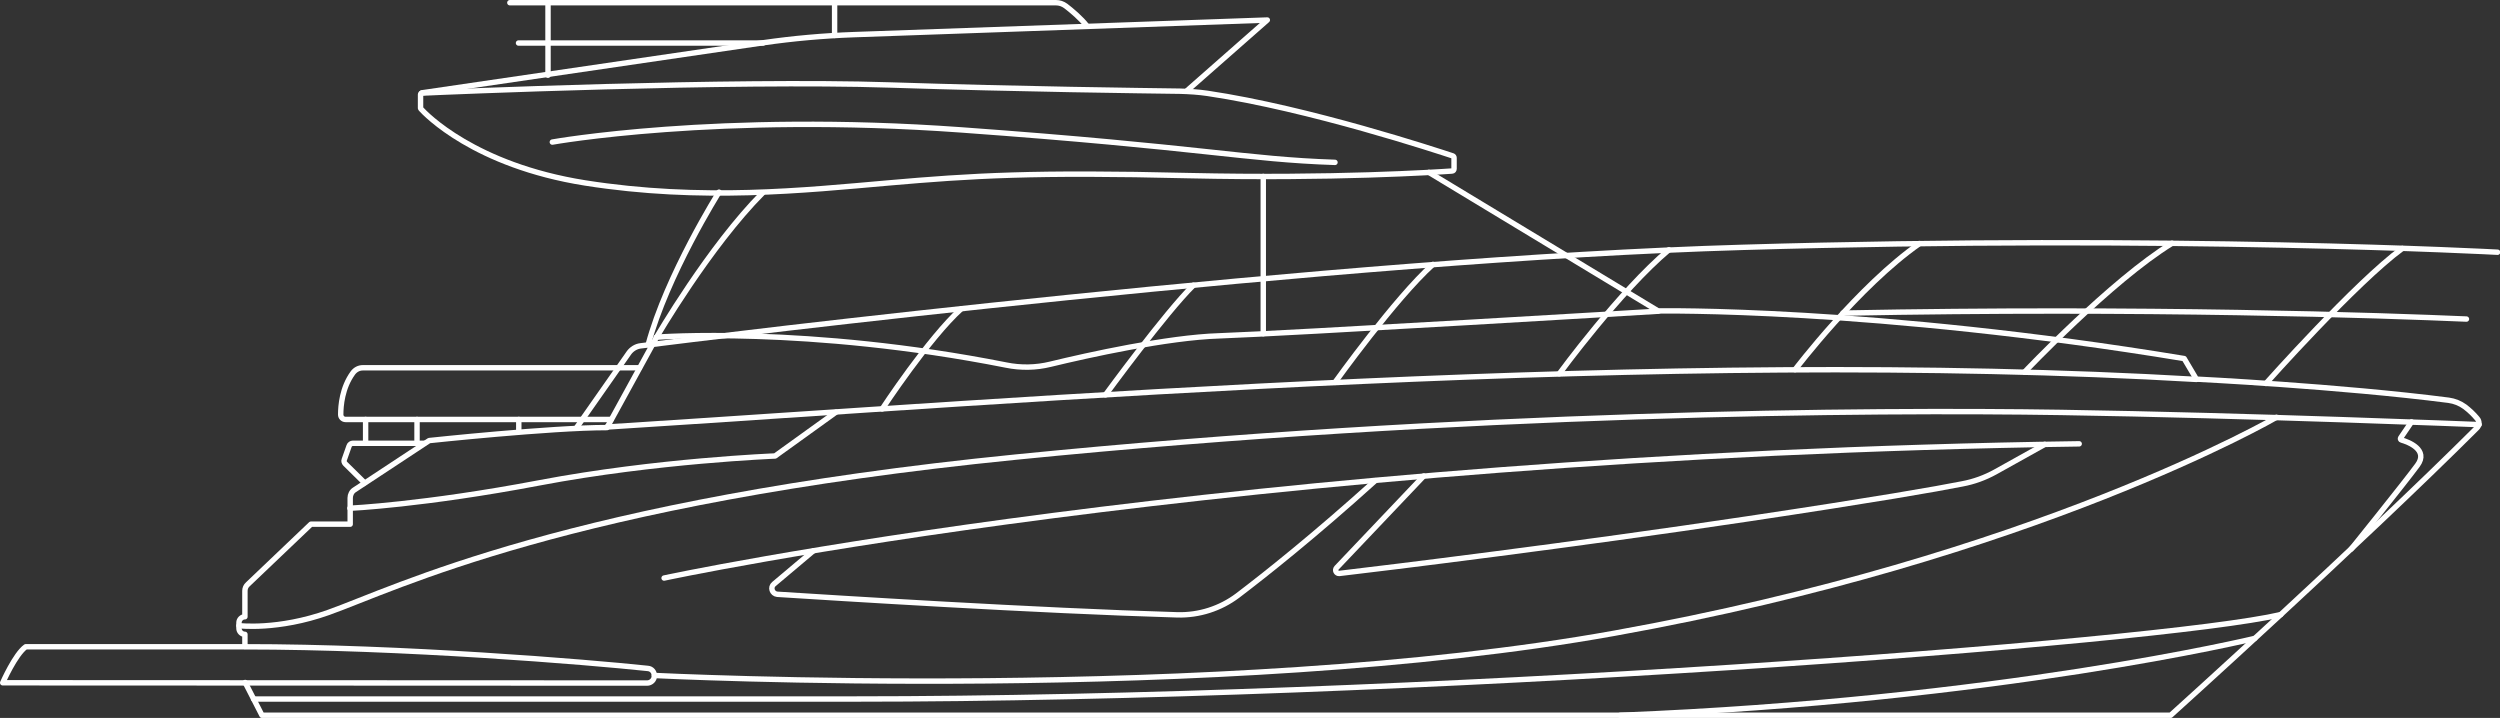 <?xml version="1.0" encoding="utf-8"?>
<!-- Generator: Adobe Illustrator 27.4.0, SVG Export Plug-In . SVG Version: 6.00 Build 0)  -->
<svg version="1.1" id="Layer_2_00000054960368306384414440000009079793661268829842_"
	 xmlns="http://www.w3.org/2000/svg" xmlns:xlink="http://www.w3.org/1999/xlink" x="0px" y="0px" viewBox="0 0 923.8 265.3"
	 style="enable-background:new 0 0 923.8 265.3;" xml:space="preserve">
<rect x="0" y="0" width="923.8" height="265.3" fill="#333333" stroke="none"/>
<style type="text/css">
	.st0{fill:none;stroke:#FFFFFF;stroke-width:2;stroke-linecap:round;stroke-linejoin:round;}
</style>
<path class="st0" d="M1,252.3c0,0,4.6-10.5,8.5-13.3c0,0,0.1,0,0.1,0h80.7c58.5,0,126.4,5.6,149.1,8c1.4,0.1,2.4,1.3,2.4,2.7l0,0
	c0,1.5-1.2,2.7-2.7,2.7L1,252.3L1,252.3z"/>
<path class="st0" d="M90.5,238.9v-4.5l0,0c-1.2,0-2.2-1-2.2-2.2v-2.1c0-1.2,1-2.2,2.2-2.2l0,0v-9.6c0-0.9,0.4-1.8,1.1-2.4l23.3-22.2
	h14.5v-9.7c0-1.2,0.6-2.4,1.6-3l27.6-18.2c0,0,44.8-4.8,65.7-4.8l18.2-33.2c0,0,19.5-33.6,39.4-53.6"/>
<path class="st0" d="M155.4,34.9v5c0,0.1,0,0.2,0.1,0.3c1.7,1.9,19.8,20.9,60.7,27.4c43,6.8,81.2,2.7,112.1,0
	c30.8-2.7,53.9-4.1,111.1-2.7c52.8,1.2,91.5-1.3,97.2-1.7c0.4,0,0.7-0.4,0.7-0.8v-4.1c0-0.3-0.2-0.6-0.5-0.7
	c-5.5-1.8-52.9-17.5-90.6-23.1c-3.4-0.5-6.7-0.7-10.1-0.8c-14.1-0.2-57.7-0.7-107.3-2.3c-58.1-1.9-164.7,2.6-172.8,3
	C155.6,34.4,155.4,34.6,155.4,34.9L155.4,34.9z"/>
<path class="st0" d="M155.9,34.3L282,15.8c11.1-1.6,22.3-2.6,33.5-3l152.8-5.4l-29.9,26.3"/>
<path class="st0" d="M188.4,1h201.8c1.3,0,2.5,0.4,3.6,1.2c2.1,1.6,5.7,4.6,7.9,7.5"/>
<line class="st0" x1="191.6" y1="15.9" x2="282" y2="15.9"/>
<line class="st0" x1="308.4" y1="13.1" x2="308.4" y2="1"/>
<path class="st0" d="M225.8,155h-98.1c-1,0-1.8-0.8-1.8-1.8c0-3.2,0.5-9.9,4.5-15.4c0.9-1.2,2.2-1.9,3.7-1.9h102.2"/>
<path class="st0" d="M156.8,163.8h-26.4c-0.6,0-1.2,0.4-1.4,1l-1.8,5.1c-0.2,0.5,0,1.1,0.4,1.5l7.1,7"/>
<line class="st0" x1="135.1" y1="163.8" x2="135.1" y2="155"/>
<line class="st0" x1="154.1" y1="163.8" x2="154.1" y2="155"/>
<line class="st0" x1="191.7" y1="159.5" x2="191.7" y2="155"/>
<path class="st0" d="M528,63.7l84.7,51.2c0,0,79.3-1.4,194.4,17.6l4.5,7.6c0,0,52.8,2.6,93.2,7.8c2.2,0.3,4.2,1.1,6,2.4
	c1.7,1.3,3.2,2.7,4.6,4.4c0.9,1,0.8,2.6-0.2,3.5c-42.8,42.7-113.1,106.1-113.1,106.1H96.8l-6.2-12.1"/>
<path class="st0" d="M213,158.1l19.4-27.7c1-1.4,2.6-2.4,4.3-2.6c27.7-3.5,258.3-32.1,407.2-36.4c158.5-4.7,279,1.8,279,1.8"/>
<path class="st0" d="M681,115.7c112.3-2.2,200.1,0.9,230.4,2.2"/>
<path class="st0" d="M224.2,157.8c158.9-10.1,389.8-29.1,587.4-17.6"/>
<path class="st0" d="M242.5,124.6c0,0,55.6-4.3,129.3,10.3c5.4,1.1,11,1,16.3-0.3c14-3.4,43.3-9.9,62.4-10.5
	c25.9-0.9,162.2-9.1,162.2-9.1"/>
<path class="st0" d="M326,151.1c0,0,17.2-26.2,29.2-37"/>
<path class="st0" d="M408.5,145.9c0,0,22.2-30.4,32.5-40.5"/>
<path class="st0" d="M493.3,141.3c0,0,22.2-31,36.2-43.6"/>
<path class="st0" d="M576.2,138.1c0,0,22.4-30.6,40.5-45.8"/>
<path class="st0" d="M663.3,136.6c0,0,23.5-30.9,46-46.6"/>
<path class="st0" d="M748.1,137.5c0,0,32-33.8,54.5-47.6"/>
<path class="st0" d="M837.3,141.7c0,0,33.3-37.4,50.4-49.9"/>
<path class="st0" d="M265.7,71c0,0-19.3,30.7-26.2,56.4"/>
<path class="st0" d="M204.1,52.5c0,0,61.3-11,151.1-4.5s104.9,10.9,138.1,12"/>
<path class="st0" d="M88.3,231.2c0,0,14.3,1.8,33.1-4.9c24.8-8.8,88.1-40.8,254-57.4s316.4-17.6,386.2-16.5s154.5,4.5,154.5,4.5"/>
<path class="st0" d="M129.3,187.8c0,0,26.9-1.2,70.1-9.4c43.2-8.2,87-9.9,87-9.9l22.5-16.2"/>
<path class="st0" d="M241.8,249.6c0,0,209.6,10.5,354.7-15.6c155.5-27.9,244.7-79.8,244.7-79.8"/>
<path class="st0" d="M598.7,264.3c139.6-5.5,234.5-28.4,234.5-28.4"/>
<path class="st0" d="M245.4,213.6c0,0,209.6-45.1,522.9-49.6"/>
<path class="st0" d="M300.6,203.5L286,215.8c-1.5,1.2-0.7,3.6,1.2,3.8c20.5,1.3,95.9,6.1,147.9,7.6c8,0.2,15.8-2.3,22.2-7.1
	c10.4-7.9,28.3-22.1,50.9-42.5"/>
<path class="st0" d="M526.1,175.9l-32.2,33.9c-0.8,0.9-0.1,2.2,1,2.1c16.3-1.9,87.3-10.6,151.1-20.2c47.4-7.1,69.5-11,79.1-12.9
	c4.3-0.8,8.4-2.3,12.2-4.4l18.3-10.2"/>
<path class="st0" d="M891.1,155.9l-4,5.9c-0.2,0.3-0.1,0.7,0.3,0.8c2.5,0.7,10.1,3.6,5.9,9.3c-5,6.8-24.5,31-24.5,31"/>
<line class="st0" x1="466.8" y1="123.3" x2="466.8" y2="65.2"/>
<path class="st0" d="M93.7,258.3h221.9c205.1,0,482.2-20.7,527.2-31.2"/>
<line class="st0" x1="202.5" y1="1" x2="202.5" y2="27.8"/>
</svg>
